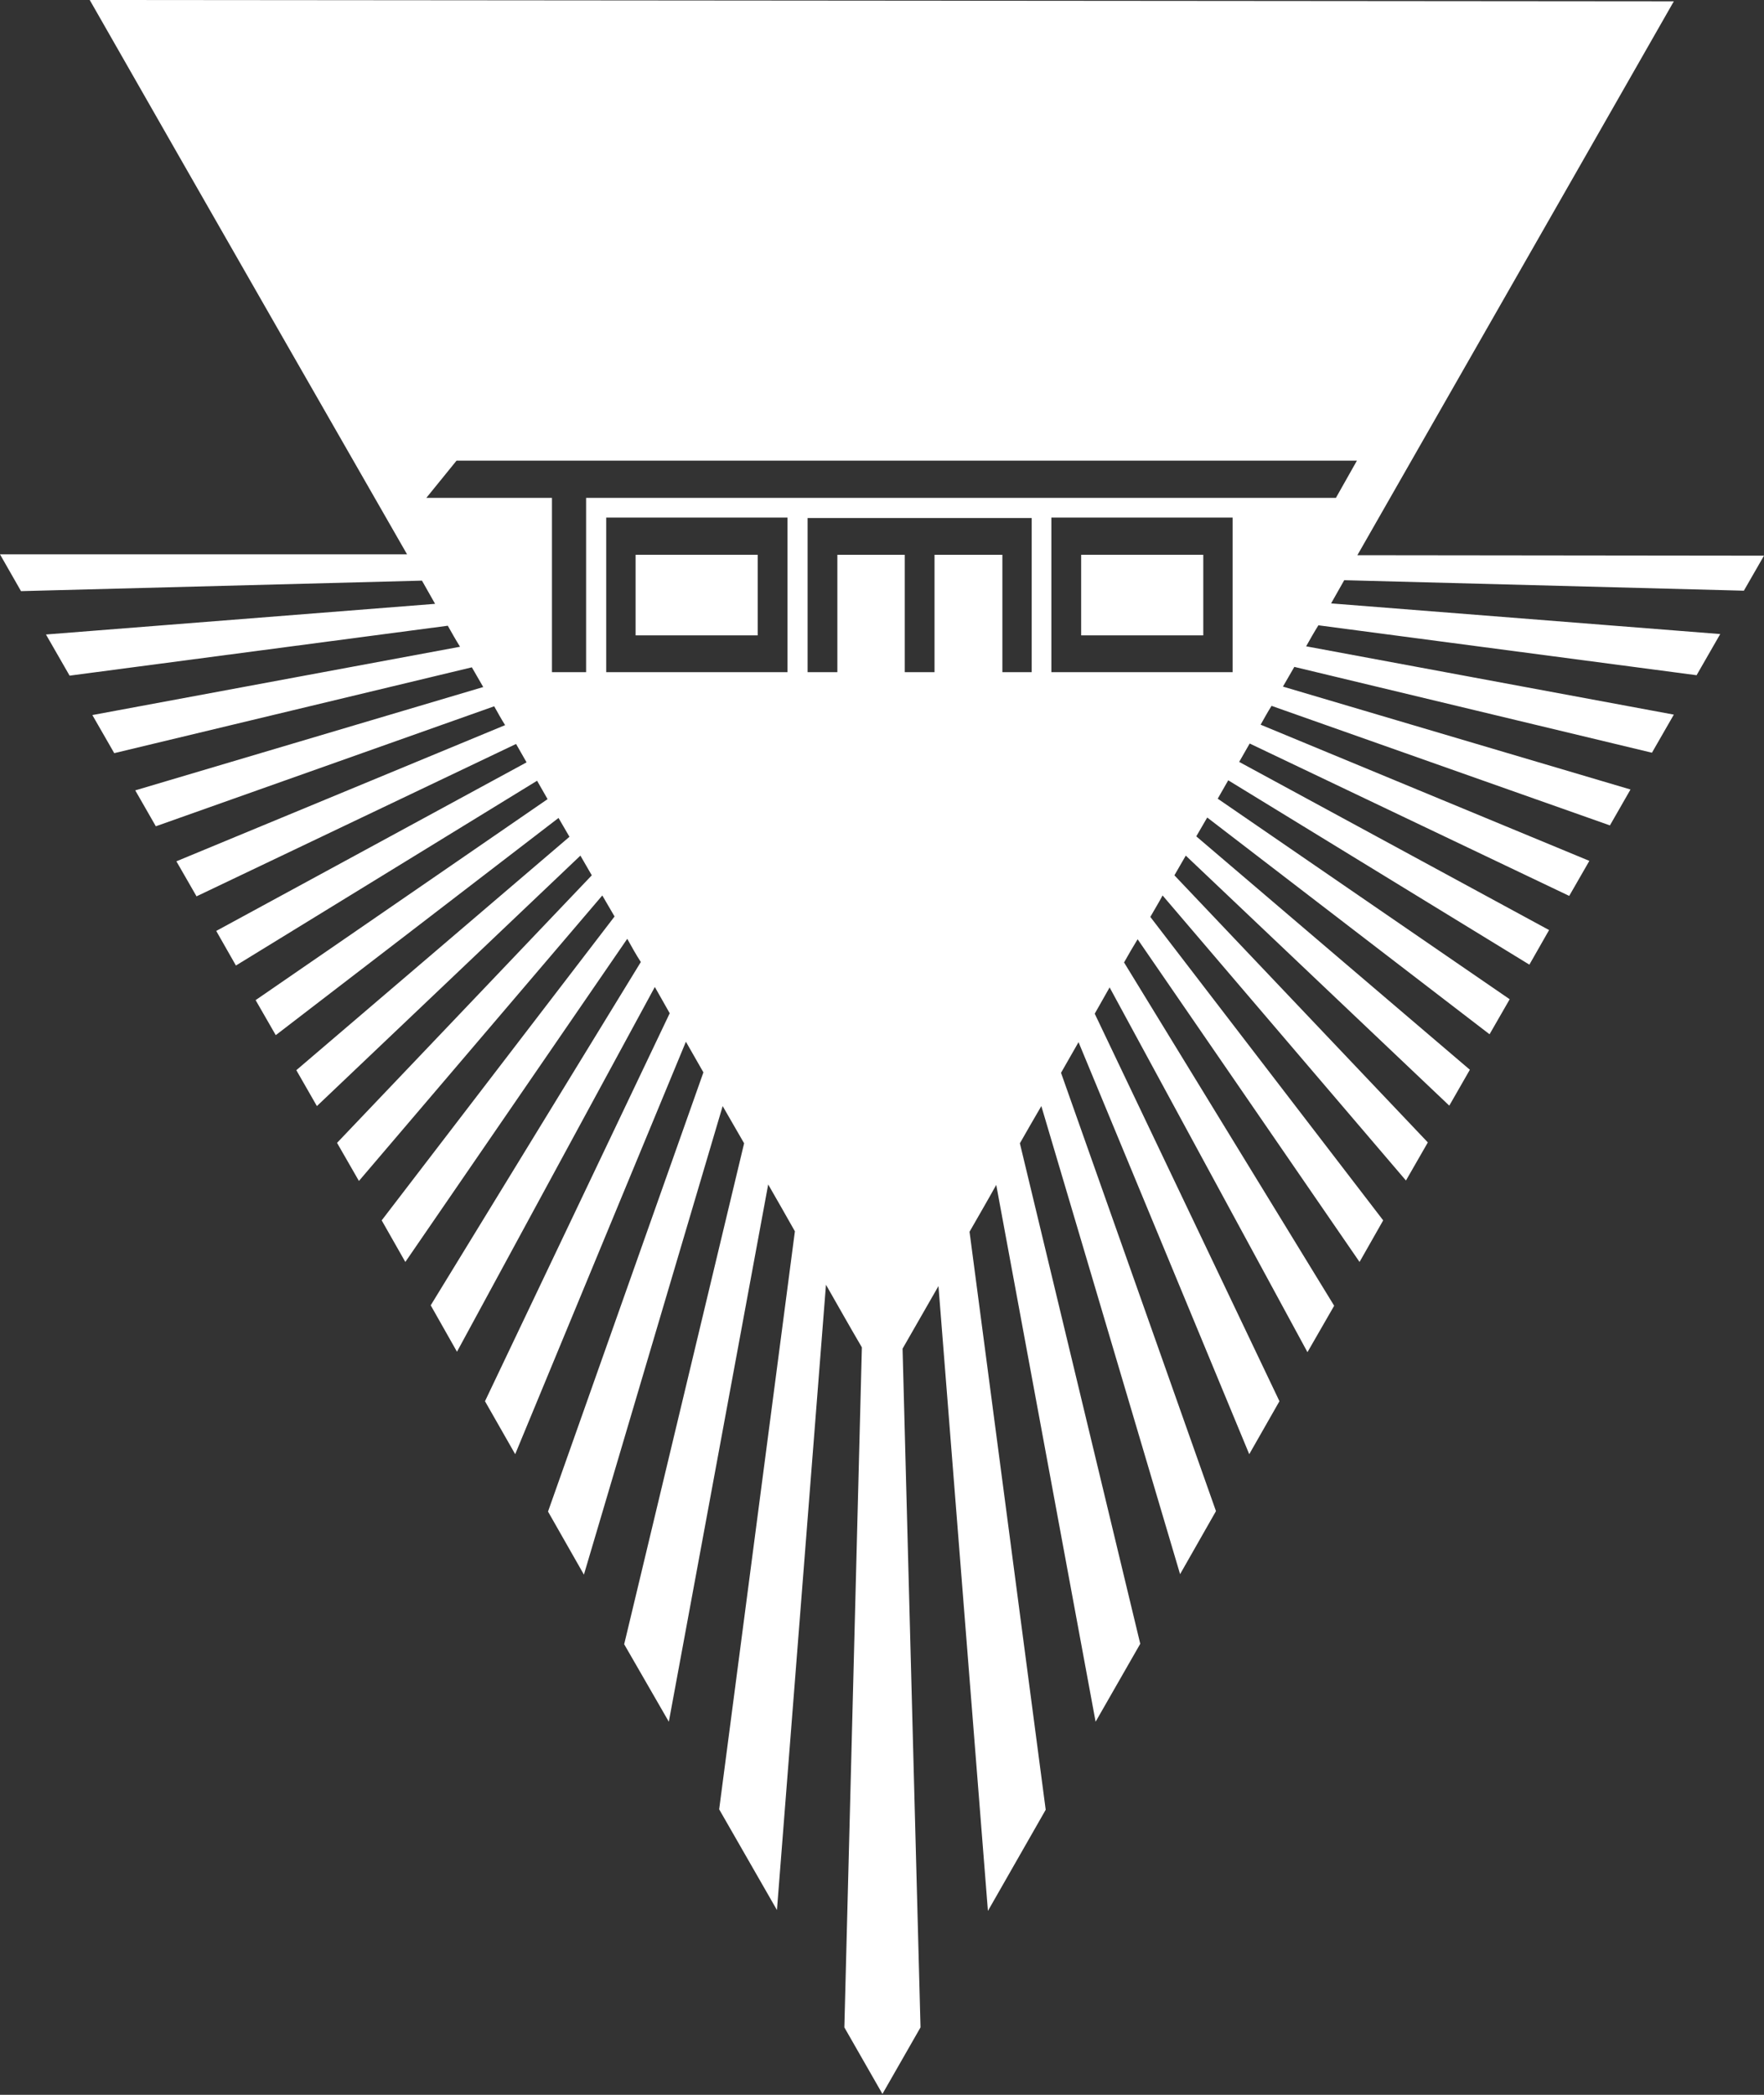 <?xml version="1.0" encoding="utf-8"?>
<!-- Generator: Adobe Illustrator 23.0.1, SVG Export Plug-In . SVG Version: 6.00 Build 0)  -->
<svg version="1.1" id="Layer_1" xmlns="http://www.w3.org/2000/svg" xmlns:xlink="http://www.w3.org/1999/xlink" x="0px" y="0px"
	 viewBox="0 0 403 478.4" style="enable-background:new 0 0 403 478.4;" xml:space="preserve">
<rect x="0" y="0" width="403" height="478.4" fill="#333333" stroke="none"/>
<style type="text/css">
	.st0{fill:#FFFFFF;}
</style>
<g>
	<rect x="145.2" y="126.7" class="st0" width="27.9" height="18.4"/>
	<path class="st0" d="M398.4,134.9l4.6-8l-89.2-0.1l-3.7,0C350.2,56.7,382.4,0.3,382.4,0.3L20.5,0c0,0,32.2,56.4,72.5,126.6l-12.4,0
		L0,126.6l4.8,8.4l91.6-2.4c1,1.8,2,3.5,3,5.3l-88.9,7l5.4,9.4l86.4-11.4c0.9,1.6,1.8,3.2,2.8,4.8l-84,15.6l5,8.7l81.7-19.6
		c0.9,1.5,1.7,3,2.6,4.5l-79.5,23.6l4.7,8.2l77.3-27.4c0.8,1.4,1.6,2.9,2.5,4.3l-75.1,31.1l4.6,8l73-34.8c0.8,1.4,1.6,2.8,2.4,4.2
		l-70.9,38.5l4.5,7.9l68.8-42.2c0.8,1.4,1.6,2.8,2.4,4.2l-66.7,45.9l4.6,8l64.6-49.6c0.8,1.4,1.7,2.9,2.5,4.3l-62.4,53.3l4.7,8.2
		l60.2-57.2c0.9,1.5,1.7,3,2.6,4.5L77,261l5,8.7l55.6-65.2c0.9,1.6,1.9,3.2,2.8,4.8l-53.2,69.4l5.4,9.5l50.7-73.8
		c1,1.8,2,3.6,3.1,5.3l-48,78.4l6,10.6l45.2-83.3c1.1,2,2.3,4,3.4,6L110.8,320l6.9,12.1l39-94.2c1.3,2.3,2.7,4.7,4,7l-35.5,100.3
		l8.2,14.4l31.7-107c1.6,2.8,3.3,5.7,4.9,8.5l-27.4,114.4l10.2,17.7l22.7-122.7c2.1,3.6,4.1,7.2,6.1,10.7l-17.3,132l13.2,23
		l11.2-142.8c2.8,4.9,5.5,9.7,8.2,14.3l-4,155.3l8.7,15.2l8.7-15.2L206.2,308c2.7-4.7,5.4-9.4,8.2-14.3l11.3,142.7l13.2-23.1
		l-17.4-132c2-3.5,4.1-7.1,6.1-10.7l22.7,122.6l10.2-17.8l-27.5-114.3c1.6-2.8,3.2-5.6,4.9-8.5l31.7,106.9l8.2-14.4L242.4,245
		c1.3-2.3,2.7-4.7,4-7l39,94.1l6.9-12.1l-42.2-88.5c1.1-2,2.3-4,3.4-6l45.2,83.3l6.1-10.6l-48-78.4c1-1.8,2-3.5,3.1-5.3l50.7,73.7
		l5.4-9.5l-53.2-69.3c0.9-1.6,1.9-3.2,2.8-4.9l55.6,65.1l5-8.7l-57.9-61c0.9-1.5,1.7-3,2.6-4.5l60.2,57.1l4.7-8.2L273.3,191
		c0.8-1.4,1.7-2.9,2.5-4.3l64.5,49.5l4.6-8l-66.7-45.8c0.8-1.4,1.6-2.8,2.4-4.2l68.8,42.1l4.5-7.9L283.1,174
		c0.8-1.4,1.6-2.8,2.4-4.2l73,34.8l4.6-8l-75.1-31.1c0.8-1.4,1.6-2.9,2.5-4.3l77.3,27.3l4.7-8.2l-79.4-23.5c0.9-1.5,1.7-3,2.6-4.5
		l81.7,19.6l5-8.7l-84-15.6c0.9-1.6,1.8-3.2,2.8-4.8l86.4,11.4l5.4-9.4l-88.9-7c1-1.8,2-3.5,3-5.3L398.4,134.9z M179.9,153.5h-41.4
		v-35.3h41.4V153.5z M235.6,153.5H229v-26.8h-15.5v26.8h-6.8v-26.8h-15.4l0,26.8h-6.8l0-35.2h51.2V153.5z M281.6,153.5h-41.4l0-35.3
		h41.4V153.5z M133.9,113.7v39.8h-3.3h-3.5h-1v-39.8H97.4l6.9-8.5h205.7l-4.8,8.5H133.9z"/>
	<rect x="247" y="126.7" class="st0" width="27.9" height="18.4"/>
</g>
</svg>

